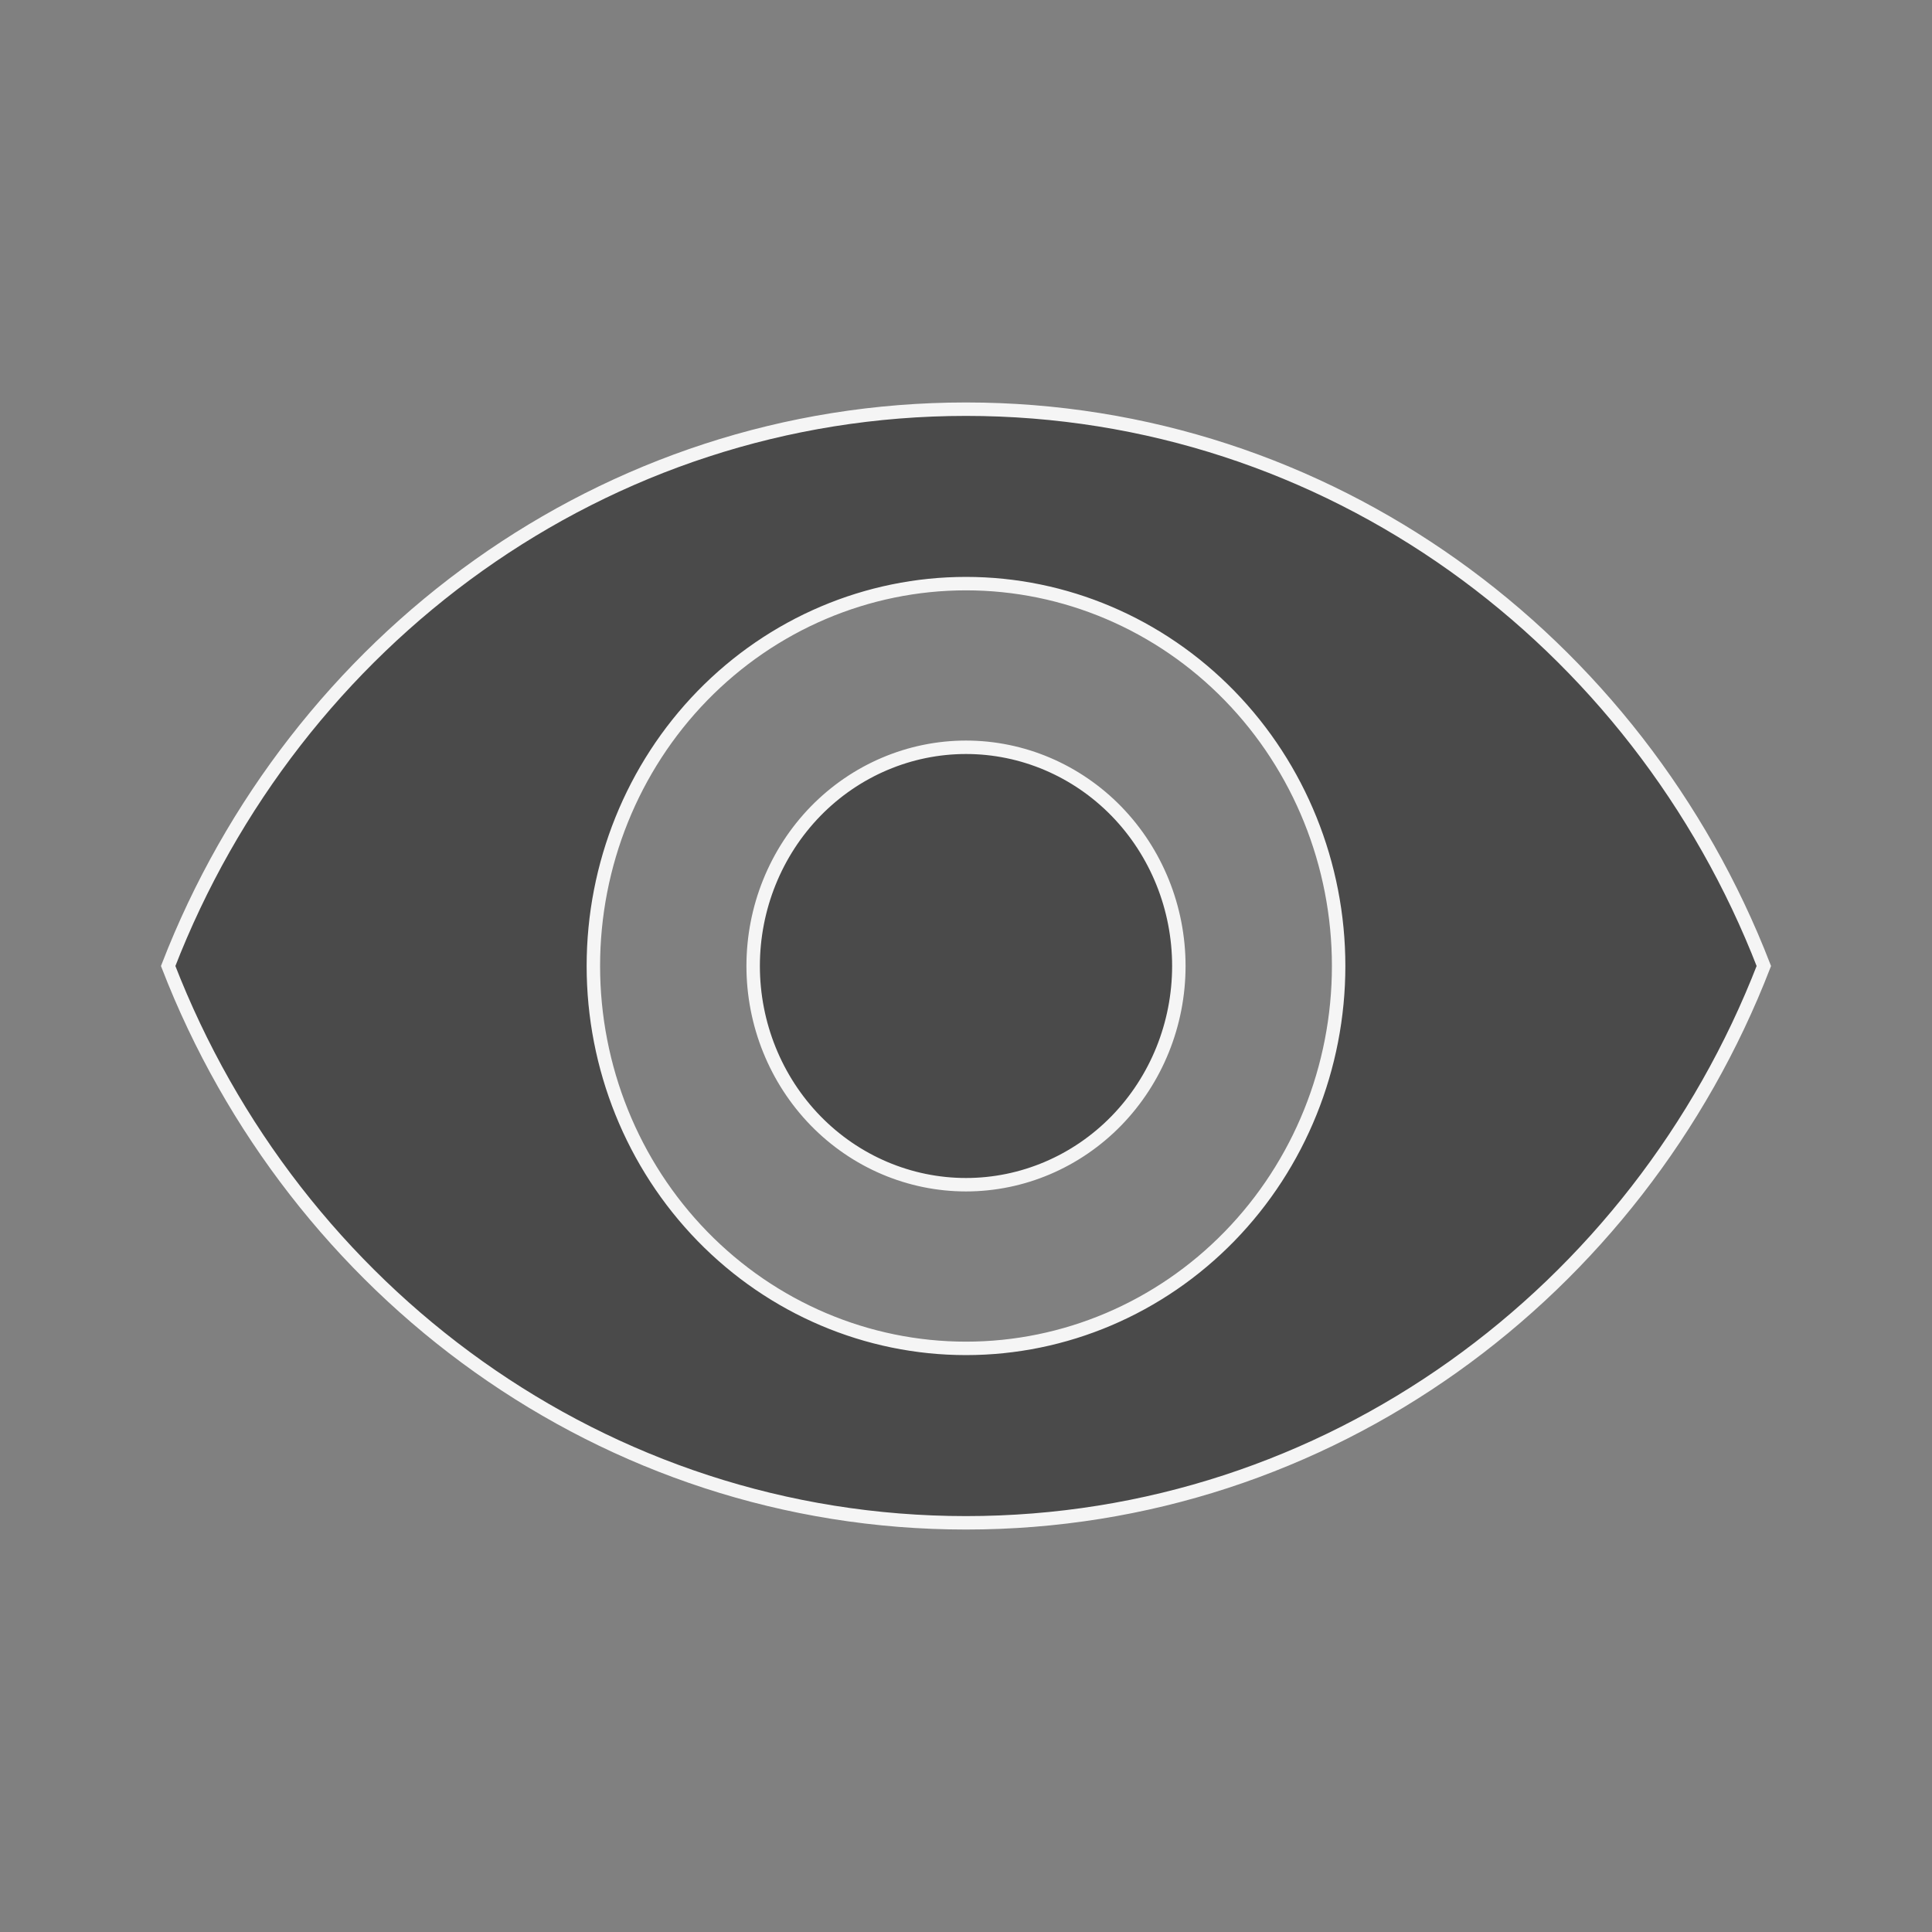 <svg width="24" height="24" viewBox="0 0 24 24" fill="none" xmlns="http://www.w3.org/2000/svg">
<rect x="0" y="0" width="24" height="24" fill="#808080" stroke="none"/>
<path d="M10.131 10.078C10.627 9.569 11.3 9.283 12 9.283C12.7 9.283 13.373 9.569 13.869 10.078C14.365 10.588 14.644 11.279 14.644 12C14.644 12.721 14.365 13.412 13.869 13.922C13.373 14.431 12.7 14.717 12 14.717C11.3 14.717 10.627 14.431 10.131 13.922C9.635 13.412 9.356 12.721 9.356 12C9.356 11.279 9.635 10.588 10.131 10.078ZM8.726 15.358C9.594 16.249 10.772 16.75 12 16.75C13.228 16.75 14.406 16.249 15.274 15.358C16.142 14.467 16.629 13.259 16.629 12C16.629 10.741 16.142 9.533 15.274 8.642C14.406 7.751 13.228 7.25 12 7.25C10.772 7.25 9.594 7.751 8.726 8.642C7.858 9.533 7.371 10.741 7.371 12C7.371 13.259 7.858 14.467 8.726 15.358ZM2.089 12C3.658 7.948 7.502 5.083 12 5.083C16.498 5.083 20.342 7.948 21.911 12C20.342 16.052 16.498 18.917 12 18.917C7.502 18.917 3.658 16.052 2.089 12Z" fill="#4A4A4A" stroke="#F5F5F5" stroke-width="0.167"/>
</svg>
